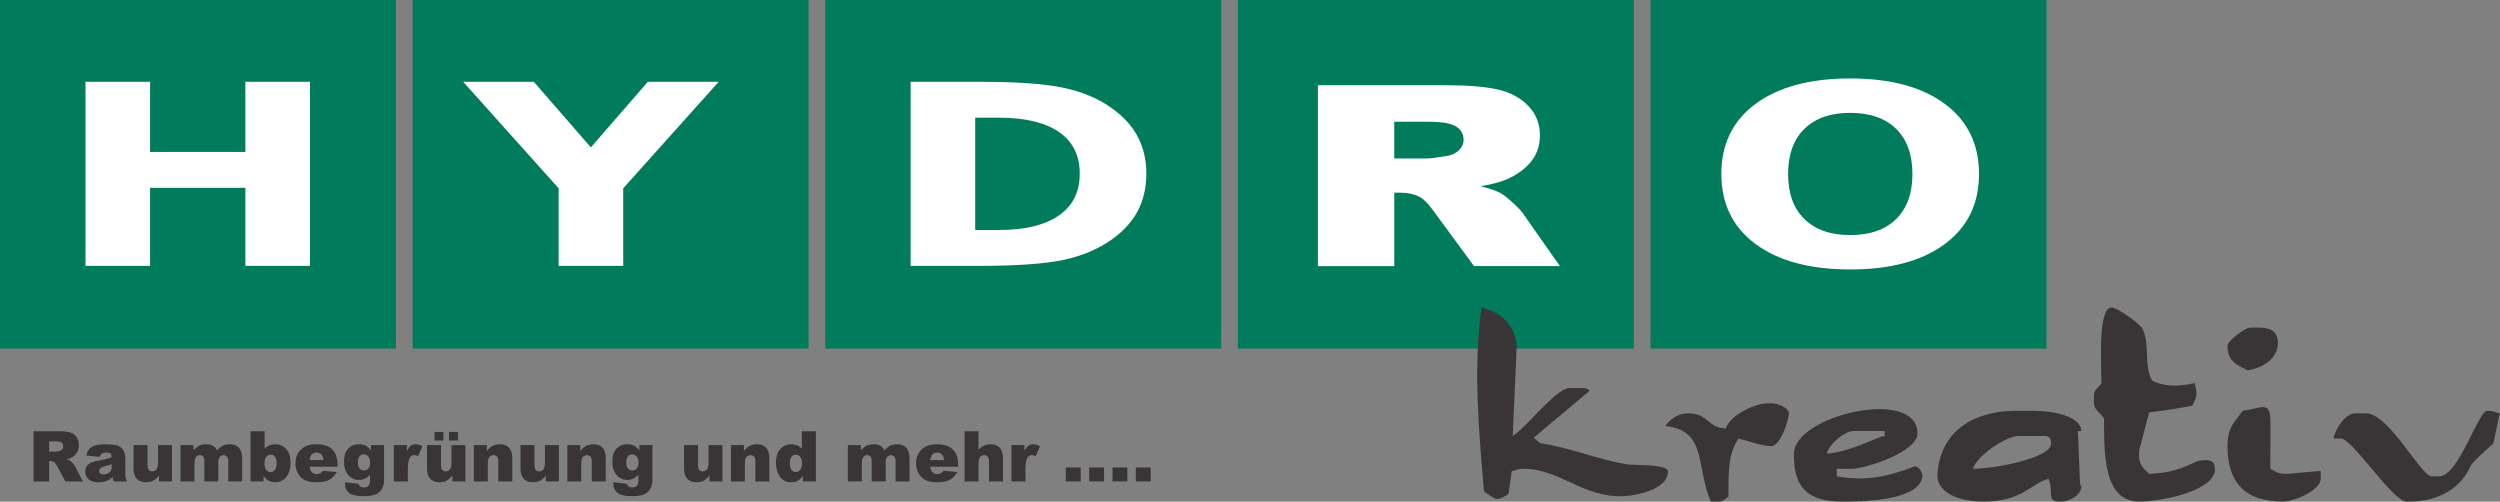 <?xml version="1.0" encoding="UTF-8" standalone="no"?>
<svg
   xmlns:dc="http://purl.org/dc/elements/1.1/"
   xmlns:cc="http://creativecommons.org/ns#"
   xmlns:rdf="http://www.w3.org/1999/02/22-rdf-syntax-ns#"
   xmlns:svg="http://www.w3.org/2000/svg"
   xmlns="http://www.w3.org/2000/svg"
   version="1.1"
   id="svg5811"
   viewBox="0 0 1144.161 229.582"
   height="64.793mm"
   width="322.908mm">
  <rect x="0" y="0" width="1144.161" height="229.582" fill="#808080" stroke="none"/>
  <defs
     id="defs5813">
    <clipPath
       id="clipPath42"
       clipPathUnits="userSpaceOnUse">
      <path
         id="path44"
         d="m 0,0 612.284,0 0,858.898 L 0,858.898 0,0 Z" />
    </clipPath>
  </defs>
  <g
     transform="matrix(3.958,0,0,3.958,-47.136,-127.826)"
     id="layer1">
    <g
       transform="translate(103.571,17.5)"
       id="g6568">
      <path
         d="m -91.664,14.792 45.781,0 0,40.31 -45.781,0 0,-40.31 z"
         style="fill:#007b5c;fill-opacity:1;fill-rule:evenodd;stroke:none"
         id="path14" />
      <g
         id="text16"
         style="font-variant:normal;font-weight:900;font-stretch:normal;font-size:34.073px;font-family:'PZYNMC +Arial-Black';-inkscape-font-specification:Arial-Black;writing-mode:lr-tb;fill:#ffffff;fill-opacity:1;fill-rule:nonzero;stroke:none"
         transform="scale(1.166,0.857)">
        <path
           id="path4161"
           style=""
           d="m -70.134,28.298 6.405,0 0,9.467 9.45,0 0,-9.467 6.405,0 0,24.839 -6.405,0 0,-10.531 -9.45,0 0,10.531 -6.405,0 0,-24.839 z" />
      </g>
      <path
         d="m -43.95,14.792 45.781,0 0,40.31 -45.781,0 0,-40.31 z"
         style="fill:#007b5c;fill-opacity:1;fill-rule:evenodd;stroke:none"
         id="path20" />
      <g
         id="text22"
         style="font-variant:normal;font-weight:900;font-stretch:normal;font-size:34.073px;font-family:'PZYNMC +Arial-Black';-inkscape-font-specification:Arial-Black;writing-mode:lr-tb;fill:#ffffff;fill-opacity:1;fill-rule:nonzero;stroke:none"
         transform="scale(1.166,0.857)">
        <path
           id="path4164"
           style=""
           d="m -32.681,28.298 7.004,0 5.657,8.851 5.657,-8.851 7.021,0 -9.467,14.375 0,10.465 -6.405,0 0,-10.465 -9.467,-14.375 z" />
      </g>
      <path
         d="m 3.763,14.792 45.781,0 0,40.31 -45.781,0 0,-40.31 z"
         style="fill:#007b5c;fill-opacity:1;fill-rule:evenodd;stroke:none"
         id="path26" />
      <g
         id="text28"
         style="font-variant:normal;font-weight:900;font-stretch:normal;font-size:34.073px;font-family:'PZYNMC +Arial-Black';-inkscape-font-specification:Arial-Black;writing-mode:lr-tb;fill:#ffffff;fill-opacity:1;fill-rule:nonzero;stroke:none"
         transform="scale(1.166,0.857)">
        <path
           id="path4167"
           style=""
           d="m 18.098,33.14 0,15.157 2.296,0 q 3.926,0 5.989,-1.947 2.08,-1.947 2.08,-5.657 0,-3.693 -2.063,-5.623 -2.063,-1.93 -6.006,-1.93 l -2.296,0 z m -6.405,-4.841 6.755,0 q 5.657,0 8.418,0.815 2.778,0.799 4.758,2.729 1.747,1.68 2.595,3.876 0.849,2.196 0.849,4.975 0,2.812 -0.849,5.024 -0.849,2.196 -2.595,3.876 -1.996,1.93 -4.792,2.745 -2.795,0.799 -8.385,0.799 l -6.755,0 0,-24.839 z" />
      </g>
      <path
         d="m 99.189,14.792 45.781,0 0,40.31 -45.781,0 0,-40.31 z"
         style="fill:#007b5c;fill-opacity:1;fill-rule:evenodd;stroke:none"
         id="path32" />
      <g
         id="text34"
         style="font-variant:normal;font-weight:900;font-stretch:normal;font-size:34.073px;font-family:'PZYNMC +Arial-Black';-inkscape-font-specification:Arial-Black;writing-mode:lr-tb;fill:#ffffff;fill-opacity:1;fill-rule:nonzero;stroke:none"
         transform="scale(1.166,0.857)">
        <path
           id="path4170"
           style=""
           d="m 104.867,32.491 q -2.928,0 -4.542,2.163 -1.614,2.163 -1.614,6.089 0,3.91 1.614,6.073 1.614,2.163 4.542,2.163 2.945,0 4.559,-2.163 1.614,-2.163 1.614,-6.073 0,-3.926 -1.614,-6.089 -1.614,-2.163 -4.559,-2.163 z m 0,-4.642 q 5.989,0 9.383,3.427 3.394,3.427 3.394,9.467 0,6.023 -3.394,9.45 -3.394,3.427 -9.383,3.427 -5.973,0 -9.383,-3.427 -3.394,-3.427 -3.394,-9.45 0,-6.039 3.394,-9.467 3.411,-3.427 9.383,-3.427 z" />
      </g>
      <path
         id="path48"
         style="fill:#393536;fill-opacity:1;fill-rule:nonzero;stroke:none"
         d="m -87.781,70.465 0,-5.8 2.987,0 c 0.554,0 0.978,0.048 1.269,0.144 0.292,0.094 0.529,0.27 0.709,0.527 0.18,0.256 0.269,0.57 0.269,0.939 0,0.323 -0.069,0.599 -0.205,0.833 -0.138,0.234 -0.328,0.424 -0.566,0.569 -0.154,0.092 -0.362,0.169 -0.629,0.229 0.214,0.071 0.369,0.142 0.468,0.214 0.065,0.048 0.16,0.15 0.286,0.304 0.125,0.158 0.209,0.276 0.25,0.361 l 0.868,1.681 -2.025,0 -0.958,-1.772 c -0.121,-0.229 -0.23,-0.379 -0.325,-0.448 -0.129,-0.089 -0.276,-0.134 -0.44,-0.134 l -0.158,0 0,2.354 -1.8,0 z m 1.8,-3.45 0.756,0 c 0.081,0 0.239,-0.025 0.474,-0.079 0.119,-0.024 0.216,-0.085 0.292,-0.182 0.074,-0.096 0.111,-0.209 0.111,-0.336 0,-0.188 -0.06,-0.33 -0.179,-0.43 -0.119,-0.101 -0.341,-0.151 -0.667,-0.151 l -0.787,0 0,1.179 z m 5.839,0.609 -1.538,-0.163 c 0.058,-0.269 0.141,-0.48 0.251,-0.634 0.109,-0.155 0.265,-0.289 0.472,-0.401 0.146,-0.083 0.351,-0.146 0.609,-0.19 0.258,-0.045 0.537,-0.069 0.839,-0.069 0.481,0 0.871,0.028 1.163,0.081 0.292,0.054 0.537,0.168 0.731,0.339 0.139,0.12 0.246,0.286 0.326,0.504 0.077,0.22 0.117,0.426 0.117,0.625 l 0,1.855 c 0,0.196 0.014,0.352 0.037,0.464 0.026,0.113 0.08,0.256 0.165,0.43 l -1.511,0 c -0.061,-0.107 -0.1,-0.19 -0.119,-0.247 -0.019,-0.056 -0.036,-0.145 -0.055,-0.268 -0.211,0.204 -0.422,0.349 -0.63,0.435 -0.285,0.116 -0.616,0.175 -0.993,0.175 -0.501,0 -0.881,-0.117 -1.143,-0.349 -0.259,-0.231 -0.389,-0.517 -0.389,-0.858 0,-0.32 0.094,-0.583 0.281,-0.787 0.188,-0.206 0.532,-0.359 1.035,-0.459 0.605,-0.121 0.996,-0.206 1.176,-0.255 0.179,-0.049 0.369,-0.114 0.569,-0.193 0,-0.199 -0.04,-0.336 -0.121,-0.415 -0.083,-0.079 -0.225,-0.119 -0.432,-0.119 -0.264,0 -0.46,0.043 -0.593,0.126 -0.102,0.066 -0.186,0.19 -0.25,0.371 m 1.396,0.846 c -0.221,0.08 -0.453,0.15 -0.691,0.211 -0.328,0.086 -0.535,0.172 -0.621,0.256 -0.09,0.087 -0.135,0.186 -0.135,0.297 0,0.126 0.045,0.23 0.133,0.31 0.089,0.08 0.219,0.12 0.39,0.12 0.18,0 0.346,-0.043 0.501,-0.129 0.154,-0.089 0.264,-0.195 0.328,-0.319 0.065,-0.126 0.096,-0.289 0.096,-0.489 l 0,-0.259 z m 6.968,1.995 -1.504,0 0,-0.681 c -0.224,0.28 -0.45,0.48 -0.677,0.598 -0.229,0.119 -0.509,0.179 -0.841,0.179 -0.443,0 -0.79,-0.133 -1.042,-0.398 -0.251,-0.265 -0.378,-0.674 -0.378,-1.225 l 0,-2.674 1.619,0 0,2.31 c 0,0.264 0.048,0.451 0.145,0.562 0.099,0.11 0.235,0.166 0.412,0.166 0.193,0 0.349,-0.075 0.472,-0.221 0.122,-0.149 0.184,-0.414 0.184,-0.796 l 0,-2.021 1.61,0 0,4.201 z m 0.989,-4.201 1.504,0 0,0.614 c 0.217,-0.258 0.434,-0.438 0.654,-0.547 0.221,-0.107 0.486,-0.163 0.799,-0.163 0.335,0 0.599,0.06 0.794,0.179 0.196,0.119 0.355,0.296 0.479,0.531 0.254,-0.274 0.484,-0.463 0.694,-0.561 0.207,-0.099 0.464,-0.149 0.771,-0.149 0.451,0 0.802,0.134 1.055,0.403 0.254,0.268 0.38,0.686 0.38,1.256 l 0,2.639 -1.614,0 0,-2.393 c 0,-0.191 -0.036,-0.333 -0.111,-0.425 -0.107,-0.144 -0.242,-0.216 -0.403,-0.216 -0.19,0 -0.344,0.069 -0.46,0.205 -0.116,0.138 -0.172,0.357 -0.172,0.661 l 0,2.167 -1.615,0 0,-2.315 c 0,-0.185 -0.011,-0.309 -0.031,-0.375 -0.035,-0.105 -0.095,-0.19 -0.177,-0.255 -0.085,-0.065 -0.185,-0.098 -0.297,-0.098 -0.185,0 -0.336,0.07 -0.455,0.21 -0.119,0.14 -0.179,0.37 -0.179,0.688 l 0,2.145 -1.614,0 0,-4.201 z m 8.099,-1.599 1.625,0 0,2.01 c 0.161,-0.169 0.345,-0.295 0.549,-0.38 0.204,-0.084 0.431,-0.128 0.679,-0.128 0.511,0 0.935,0.185 1.27,0.552 0.335,0.369 0.502,0.897 0.502,1.584 0,0.46 -0.077,0.865 -0.23,1.214 -0.152,0.35 -0.365,0.61 -0.635,0.782 -0.27,0.174 -0.57,0.26 -0.9,0.26 -0.282,0 -0.541,-0.061 -0.776,-0.181 -0.176,-0.096 -0.367,-0.275 -0.578,-0.535 l 0,0.621 -1.506,0 0,-5.8 z m 1.615,3.689 c 0,0.36 0.068,0.621 0.203,0.784 0.136,0.163 0.307,0.244 0.517,0.244 0.191,0 0.354,-0.08 0.484,-0.24 0.13,-0.159 0.196,-0.427 0.196,-0.805 0,-0.331 -0.065,-0.576 -0.191,-0.731 -0.129,-0.155 -0.285,-0.234 -0.466,-0.234 -0.219,0 -0.398,0.081 -0.536,0.244 -0.138,0.161 -0.206,0.407 -0.206,0.739 m 8.445,0.41 -3.228,0 c 0.029,0.259 0.099,0.451 0.209,0.578 0.155,0.182 0.36,0.273 0.609,0.273 0.159,0 0.31,-0.039 0.451,-0.119 0.089,-0.05 0.181,-0.138 0.281,-0.264 l 1.586,0.145 c -0.242,0.422 -0.534,0.725 -0.877,0.909 -0.343,0.182 -0.835,0.275 -1.476,0.275 -0.556,0 -0.993,-0.079 -1.314,-0.236 -0.319,-0.156 -0.584,-0.406 -0.792,-0.748 -0.209,-0.341 -0.315,-0.743 -0.315,-1.205 0,-0.655 0.211,-1.188 0.631,-1.593 0.421,-0.406 1.001,-0.611 1.744,-0.611 0.6,0 1.076,0.092 1.423,0.275 0.349,0.18 0.615,0.445 0.795,0.79 0.182,0.345 0.274,0.795 0.274,1.349 l 0,0.182 z m -1.637,-0.771 c -0.033,-0.312 -0.116,-0.535 -0.251,-0.669 -0.136,-0.135 -0.314,-0.203 -0.535,-0.203 -0.258,0 -0.461,0.102 -0.615,0.305 -0.098,0.128 -0.159,0.315 -0.185,0.566 l 1.586,0 z m 5.503,-1.729 1.508,0 0,3.967 0.005,0.186 c 0,0.264 -0.058,0.515 -0.169,0.754 -0.113,0.239 -0.261,0.431 -0.448,0.579 -0.186,0.149 -0.422,0.256 -0.708,0.32 -0.286,0.066 -0.615,0.1 -0.984,0.1 -0.843,0 -1.424,-0.126 -1.739,-0.38 -0.314,-0.253 -0.472,-0.593 -0.472,-1.016 0,-0.054 0.003,-0.124 0.007,-0.214 l 1.562,0.177 c 0.04,0.146 0.1,0.246 0.182,0.301 0.119,0.081 0.268,0.122 0.446,0.122 0.234,0 0.406,-0.061 0.521,-0.186 0.115,-0.124 0.171,-0.34 0.171,-0.649 l 0,-0.636 c -0.159,0.186 -0.316,0.323 -0.474,0.407 -0.249,0.131 -0.516,0.198 -0.804,0.198 -0.562,0 -1.015,-0.246 -1.361,-0.736 -0.245,-0.349 -0.367,-0.809 -0.367,-1.38 0,-0.655 0.158,-1.153 0.474,-1.496 0.318,-0.343 0.731,-0.515 1.242,-0.515 0.328,0 0.596,0.056 0.809,0.166 0.214,0.111 0.412,0.295 0.596,0.551 l 0,-0.621 z m -1.515,2.036 c 0,0.304 0.064,0.53 0.194,0.675 0.13,0.146 0.3,0.221 0.511,0.221 0.199,0 0.369,-0.077 0.504,-0.229 0.136,-0.151 0.204,-0.381 0.204,-0.686 0,-0.306 -0.072,-0.54 -0.214,-0.703 -0.141,-0.161 -0.316,-0.242 -0.522,-0.242 -0.205,0 -0.37,0.074 -0.491,0.223 -0.124,0.149 -0.185,0.398 -0.185,0.741 m 4.157,-2.036 1.506,0 0,0.688 c 0.146,-0.297 0.296,-0.502 0.45,-0.614 0.154,-0.113 0.345,-0.17 0.571,-0.17 0.237,0 0.496,0.075 0.779,0.223 l -0.497,1.147 c -0.19,-0.08 -0.341,-0.119 -0.451,-0.119 -0.211,0 -0.374,0.087 -0.49,0.26 -0.166,0.246 -0.25,0.705 -0.25,1.377 l 0,1.409 -1.617,0 0,-4.201 z m 8.276,4.201 -1.505,0 0,-0.681 c -0.224,0.28 -0.449,0.48 -0.677,0.598 -0.228,0.119 -0.509,0.179 -0.841,0.179 -0.443,0 -0.79,-0.133 -1.042,-0.398 -0.251,-0.265 -0.376,-0.674 -0.376,-1.225 l 0,-2.674 1.617,0 0,2.31 c 0,0.264 0.049,0.451 0.145,0.562 0.1,0.11 0.235,0.166 0.412,0.166 0.194,0 0.35,-0.075 0.472,-0.221 0.122,-0.149 0.184,-0.414 0.184,-0.796 l 0,-2.021 1.611,0 0,4.201 z m -3.569,-5.72 1.029,0 0,0.989 -1.029,0 0,-0.989 z m 1.676,0 1.041,0 0,0.989 -1.041,0 0,-0.989 z m 2.869,1.519 1.5,0 0,0.684 c 0.225,-0.28 0.451,-0.479 0.681,-0.599 0.229,-0.12 0.509,-0.181 0.839,-0.181 0.445,0 0.794,0.134 1.046,0.399 0.251,0.265 0.376,0.674 0.376,1.228 l 0,2.671 -1.617,0 0,-2.31 c 0,-0.264 -0.049,-0.45 -0.146,-0.56 -0.099,-0.11 -0.235,-0.164 -0.411,-0.164 -0.195,0 -0.354,0.074 -0.474,0.221 -0.122,0.147 -0.182,0.412 -0.182,0.795 l 0,2.018 -1.611,0 0,-4.201 z m 9.832,4.201 -1.505,0 0,-0.681 c -0.224,0.28 -0.45,0.48 -0.677,0.598 -0.229,0.119 -0.509,0.179 -0.841,0.179 -0.443,0 -0.79,-0.133 -1.042,-0.398 -0.251,-0.265 -0.378,-0.674 -0.378,-1.225 l 0,-2.674 1.619,0 0,2.31 c 0,0.264 0.048,0.451 0.145,0.562 0.099,0.11 0.235,0.166 0.412,0.166 0.193,0 0.35,-0.075 0.472,-0.221 0.122,-0.149 0.184,-0.414 0.184,-0.796 l 0,-2.021 1.611,0 0,4.201 z m 0.975,-4.201 1.501,0 0,0.684 c 0.224,-0.28 0.451,-0.479 0.68,-0.599 0.23,-0.12 0.51,-0.181 0.839,-0.181 0.446,0 0.794,0.134 1.046,0.399 0.251,0.265 0.378,0.674 0.378,1.228 l 0,2.671 -1.617,0 0,-2.31 c 0,-0.264 -0.049,-0.45 -0.146,-0.56 -0.099,-0.11 -0.235,-0.164 -0.412,-0.164 -0.194,0 -0.354,0.074 -0.474,0.221 -0.121,0.147 -0.182,0.412 -0.182,0.795 l 0,2.018 -1.611,0 0,-4.201 z m 8.329,0 1.508,0 0,3.967 0.005,0.186 c 0,0.264 -0.058,0.515 -0.169,0.754 -0.113,0.239 -0.261,0.431 -0.448,0.579 -0.186,0.149 -0.422,0.256 -0.708,0.32 -0.286,0.066 -0.614,0.1 -0.984,0.1 -0.843,0 -1.424,-0.126 -1.739,-0.38 -0.314,-0.253 -0.472,-0.593 -0.472,-1.016 0,-0.054 0.003,-0.124 0.009,-0.214 l 1.561,0.177 c 0.04,0.146 0.1,0.246 0.182,0.301 0.119,0.081 0.268,0.122 0.448,0.122 0.233,0 0.405,-0.061 0.52,-0.186 0.115,-0.124 0.171,-0.34 0.171,-0.649 l 0,-0.636 c -0.158,0.186 -0.316,0.323 -0.474,0.407 -0.249,0.131 -0.516,0.198 -0.804,0.198 -0.562,0 -1.015,-0.246 -1.361,-0.736 -0.244,-0.349 -0.367,-0.809 -0.367,-1.38 0,-0.655 0.159,-1.153 0.474,-1.496 0.319,-0.343 0.731,-0.515 1.242,-0.515 0.329,0 0.598,0.056 0.809,0.166 0.214,0.111 0.412,0.295 0.596,0.551 l 0,-0.621 z m -1.515,2.036 c 0,0.304 0.064,0.53 0.194,0.675 0.13,0.146 0.3,0.221 0.511,0.221 0.2,0 0.369,-0.077 0.504,-0.229 0.136,-0.151 0.203,-0.381 0.203,-0.686 0,-0.306 -0.07,-0.54 -0.212,-0.703 -0.142,-0.161 -0.316,-0.242 -0.522,-0.242 -0.205,0 -0.37,0.074 -0.491,0.223 -0.124,0.149 -0.185,0.398 -0.185,0.741 m 11.125,2.165 -1.504,0 0,-0.681 c -0.225,0.28 -0.45,0.48 -0.677,0.598 -0.229,0.119 -0.51,0.179 -0.843,0.179 -0.443,0 -0.79,-0.133 -1.041,-0.398 -0.253,-0.265 -0.378,-0.674 -0.378,-1.225 l 0,-2.674 1.617,0 0,2.31 c 0,0.264 0.049,0.451 0.146,0.562 0.099,0.11 0.235,0.166 0.411,0.166 0.194,0 0.35,-0.075 0.472,-0.221 0.124,-0.149 0.184,-0.414 0.184,-0.796 l 0,-2.021 1.611,0 0,4.201 z m 0.976,-4.201 1.501,0 0,0.684 c 0.224,-0.28 0.45,-0.479 0.68,-0.599 0.229,-0.12 0.509,-0.181 0.839,-0.181 0.445,0 0.794,0.134 1.046,0.399 0.251,0.265 0.376,0.674 0.376,1.228 l 0,2.671 -1.617,0 0,-2.31 c 0,-0.264 -0.049,-0.45 -0.146,-0.56 -0.099,-0.11 -0.235,-0.164 -0.411,-0.164 -0.195,0 -0.354,0.074 -0.474,0.221 -0.122,0.147 -0.182,0.412 -0.182,0.795 l 0,2.018 -1.611,0 0,-4.201 z m 9.828,-1.599 0,5.8 -1.506,0 0,-0.621 c -0.212,0.264 -0.404,0.441 -0.578,0.535 -0.233,0.12 -0.491,0.181 -0.776,0.181 -0.571,0 -1.01,-0.217 -1.312,-0.652 -0.3,-0.435 -0.451,-0.964 -0.451,-1.587 0,-0.696 0.165,-1.229 0.5,-1.597 0.334,-0.37 0.757,-0.555 1.271,-0.555 0.251,0 0.477,0.044 0.682,0.128 0.205,0.085 0.385,0.211 0.545,0.38 l 0,-2.01 1.625,0 z m -1.615,3.689 c 0,-0.331 -0.068,-0.578 -0.209,-0.739 -0.139,-0.163 -0.316,-0.244 -0.53,-0.244 -0.186,0 -0.344,0.079 -0.47,0.234 -0.128,0.155 -0.191,0.416 -0.191,0.782 0,0.344 0.066,0.595 0.196,0.754 0.131,0.16 0.292,0.24 0.485,0.24 0.206,0 0.378,-0.08 0.514,-0.241 0.139,-0.161 0.205,-0.424 0.205,-0.786 m 5.31,-2.09 1.504,0 0,0.614 c 0.216,-0.258 0.434,-0.438 0.654,-0.547 0.221,-0.107 0.486,-0.163 0.799,-0.163 0.335,0 0.599,0.06 0.794,0.179 0.195,0.119 0.355,0.296 0.479,0.531 0.254,-0.274 0.484,-0.463 0.694,-0.561 0.207,-0.099 0.464,-0.149 0.771,-0.149 0.45,0 0.802,0.134 1.055,0.403 0.254,0.268 0.38,0.686 0.38,1.256 l 0,2.639 -1.614,0 0,-2.393 c 0,-0.191 -0.036,-0.333 -0.111,-0.425 -0.107,-0.144 -0.242,-0.216 -0.404,-0.216 -0.189,0 -0.343,0.069 -0.459,0.205 -0.116,0.138 -0.172,0.357 -0.172,0.661 l 0,2.167 -1.615,0 0,-2.315 c 0,-0.185 -0.011,-0.309 -0.031,-0.375 -0.035,-0.105 -0.095,-0.19 -0.179,-0.255 -0.085,-0.065 -0.184,-0.098 -0.296,-0.098 -0.185,0 -0.336,0.07 -0.455,0.21 -0.119,0.14 -0.179,0.37 -0.179,0.688 l 0,2.145 -1.614,0 0,-4.201 z m 12.754,2.5 -3.228,0 c 0.029,0.259 0.099,0.451 0.21,0.578 0.155,0.182 0.359,0.273 0.609,0.273 0.158,0 0.309,-0.039 0.451,-0.119 0.087,-0.05 0.181,-0.138 0.281,-0.264 l 1.586,0.145 c -0.244,0.422 -0.535,0.725 -0.877,0.909 -0.344,0.182 -0.835,0.275 -1.476,0.275 -0.556,0 -0.994,-0.079 -1.314,-0.236 -0.319,-0.156 -0.584,-0.406 -0.792,-0.748 -0.21,-0.341 -0.315,-0.743 -0.315,-1.205 0,-0.655 0.211,-1.188 0.63,-1.593 0.422,-0.406 1.002,-0.611 1.744,-0.611 0.601,0 1.076,0.092 1.424,0.275 0.349,0.18 0.614,0.445 0.795,0.79 0.182,0.345 0.273,0.795 0.273,1.349 l 0,0.182 z m -1.636,-0.771 c -0.033,-0.312 -0.116,-0.535 -0.251,-0.669 -0.136,-0.135 -0.314,-0.203 -0.536,-0.203 -0.256,0 -0.46,0.102 -0.615,0.305 -0.096,0.128 -0.159,0.315 -0.184,0.566 l 1.586,0 z m 2.376,-3.328 1.611,0 0,2.136 c 0.219,-0.226 0.436,-0.389 0.652,-0.486 0.216,-0.099 0.472,-0.147 0.769,-0.147 0.438,0 0.781,0.134 1.034,0.4 0.251,0.268 0.376,0.675 0.376,1.226 l 0,2.671 -1.617,0 0,-2.31 c 0,-0.264 -0.049,-0.45 -0.145,-0.56 -0.099,-0.11 -0.235,-0.164 -0.412,-0.164 -0.195,0 -0.354,0.074 -0.474,0.221 -0.121,0.147 -0.182,0.412 -0.182,0.795 l 0,2.018 -1.611,0 0,-5.8 z m 5.421,1.599 1.506,0 0,0.688 c 0.146,-0.297 0.296,-0.502 0.45,-0.614 0.154,-0.113 0.344,-0.17 0.571,-0.17 0.237,0 0.496,0.075 0.779,0.223 l -0.497,1.147 c -0.19,-0.08 -0.341,-0.119 -0.451,-0.119 -0.211,0 -0.374,0.087 -0.49,0.26 -0.166,0.246 -0.25,0.705 -0.25,1.377 l 0,1.409 -1.617,0 0,-4.201 z m 6.285,2.587 1.721,0 0,1.614 -1.721,0 0,-1.614 z m 2.699,0 1.721,0 0,1.614 -1.721,0 0,-1.614 z m 2.697,0 1.721,0 0,1.614 -1.721,0 0,-1.614 z m 2.697,0 1.721,0 0,1.614 -1.721,0 0,-1.614 z" />
      <path
         d="m 51.475,14.792 45.781,0 0,40.31 -45.781,0 0,-40.31 z"
         style="fill:#007b5c;fill-opacity:1;fill-rule:evenodd;stroke:none"
         id="path50" />
      <path
         id="path54"
         style="fill:#ffffff;fill-opacity:1;fill-rule:evenodd;stroke:none"
         d="m 60.728,45.565 0,-20.916 14.65,0 c 2.716,0 4.796,0.171 6.226,0.516 1.438,0.341 2.596,0.975 3.476,1.905 0.881,0.925 1.319,2.055 1.319,3.384 0,1.164 -0.338,2.163 -1.006,3.005 -0.676,0.843 -1.604,1.524 -2.775,2.05 -0.755,0.331 -1.782,0.609 -3.086,0.823 1.046,0.259 1.808,0.516 2.29,0.775 0.319,0.17 0.789,0.535 1.405,1.096 0.616,0.564 1.028,0.993 1.231,1.3 l 4.253,6.062 -9.934,0 -4.696,-6.395 c -0.596,-0.823 -1.126,-1.363 -1.597,-1.611 -0.629,-0.321 -1.35,-0.481 -2.151,-0.481 l -0.775,0 0,8.488 -8.829,0 z m 8.829,-12.443 3.709,0 c 0.398,0 1.173,-0.092 2.325,-0.282 0.584,-0.087 1.06,-0.306 1.43,-0.657 0.365,-0.35 0.55,-0.755 0.55,-1.212 0,-0.676 -0.291,-1.192 -0.874,-1.554 -0.583,-0.365 -1.676,-0.545 -3.279,-0.545 l -3.861,0 0,4.251 z" />
      <path
         id="path58"
         style="fill:#393536;fill-opacity:1;fill-rule:evenodd;stroke:none"
         d="m 165.903,54.72 c 0,1.901 1.101,2.264 2.329,2.9 1.576,-0.249 3.5,-1.23 3.5,-3.191 0,-1.959 -1.883,-1.749 -3.205,-1.749 -0.657,0 -2.624,1.609 -2.624,2.04" />
      <path
         id="path62"
         style="fill:#393536;fill-opacity:1;fill-rule:evenodd;stroke:none"
         d="m 162.406,68.126 c -1.765,0.805 -2.973,1.37 -5.536,1.458 -0.958,-0.791 -1.296,-1.286 -1.175,-2.734 0.385,-1.458 0.576,-2.185 1.153,-4.371 1.851,-0.221 3.487,-0.48 4.976,-0.764 0.631,-1.192 0.574,-1.411 0.291,-2.624 -2.085,0.486 -3.705,0.35 -4.939,-0.299 -1,-1.934 -0.189,-3.891 -1.066,-5.936 -0.231,-0.539 -2.917,-2.507 -3.612,-2.507 -1.62,0 -1.165,6.725 -1.165,8.742 -0.403,0.601 -0.875,0.757 -0.875,1.458 l 0,0.874 c 0,0.725 0.729,1.096 1.166,1.749 0,4.261 -0.01,9.617 4.08,9.617 2.064,0 8.184,-0.958 8.742,-3.496 l 0,-0.291 c 0,-1.133 -0.939,-1.115 -2.04,-0.875" />
      <path
         id="path66"
         style="fill:#393536;fill-opacity:1;fill-rule:evenodd;stroke:none"
         d="m 190.384,69.875 -0.875,0 c -1.234,0 -4.939,-7.286 -7.576,-7.286 l -1.166,0 c -1.272,0 -2.344,1.716 -2.623,2.915 l 0.874,0 c 1.306,0 6.01,7.286 7.577,7.286 l 0.291,0 c 3.67,0 6.116,-1.731 7.17,-4.197 0.448,-0.675 2.125,-2.095 2.596,-2.539 l 0.725,-3.465 c -0.652,-0.152 -0.67,-0.291 -1.456,-0.291 -1.01,0 -3.306,7.577 -5.537,7.577" />
      <path
         id="path70"
         style="fill:#393536;fill-opacity:1;fill-rule:evenodd;stroke:none"
         d="m 107.908,64.338 c -2.145,-0.048 -1.995,-1.749 -4.371,-1.749 -1.205,0 -2.132,0.724 -2.624,1.458 4.867,0.6 3.467,4.565 5.246,8.742 l 0.875,0 c 0.652,0 0.639,-0.23 1.165,-0.583 0,-3.024 -0.031,-4.916 1.166,-6.702 1.133,0.263 2.621,0.874 3.789,0.874 1.103,0 2.04,-3.164 2.04,-3.789 0,-0.583 -1.211,-1.166 -2.04,-1.166 l -0.292,0 c -1.779,0 -4.577,1.506 -4.954,2.915" />
      <path
         id="path74"
         style="fill:#393536;fill-opacity:1;fill-rule:evenodd;stroke:none"
         d="m 136.469,69.001 c 0.383,-1.433 3.796,-3.789 5.246,-3.789 l 2.914,0 c 0.671,0 0.874,0.203 0.874,0.875 0,1.71 -6.62,2.914 -9.034,2.914 m -4.08,0.291 c -0.36,2.619 2.725,3.498 5.246,3.498 4.609,0 5.455,-2.056 7.577,-2.624 0.608,1.268 -0.258,2.624 1.165,2.624 l 0.291,0 c 1.065,0 2.331,-0.805 2.331,-1.749 l -0.145,-0.286 -0.246,-6.11 0.391,-0.015 c -0.072,-1.825 -3.53,-2.333 -5.536,-2.333 l -2.041,0 c -4.84,0 -8.566,2.319 -9.034,6.995" />
      <path
         id="path78"
         style="fill:#393536;fill-opacity:1;fill-rule:evenodd;stroke:none"
         d="m 167.652,62.297 c -0.874,1.306 -1.749,1.812 -1.749,4.08 0,4.319 2.111,6.411 6.411,6.411 1.404,0 4.372,-1.36 4.372,-2.623 l -0.005,-0.92 -3.784,0.338 -0.291,0 c -0.89,0 -1.176,-0.28 -1.749,-0.583 0,-1.755 0.013,-3.509 0.015,-5.263 0.005,-2.744 -0.921,-1.739 -3.221,-1.441" />
      <path
         id="path82"
         style="fill:#393536;fill-opacity:1;fill-rule:evenodd;stroke:none"
         d="m 115.777,67.252 0,0.29 c 0,3.732 1.734,5.247 5.537,5.247 1.884,0 8.941,0.039 9.326,-2.914 0,-0.564 -0.519,-1.167 -0.875,-1.167 -3.232,1.254 -5.74,1.745 -9.035,1.167 l 0,-0.875 1.75,0 c 1.525,0 7.576,-1.939 7.576,-4.08 0,-5.435 -14.28,-2.094 -14.28,2.331 m 3.789,0 c 2.955,-0.245 5.79,-1.964 6.702,-2.04 l 0,-0.584 -3.498,0 c -1.212,0 -2.909,1.518 -3.205,2.624" />
      <path
         id="path86"
         style="fill:#393536;fill-opacity:1;fill-rule:evenodd;stroke:none"
         d="m 79.931,71.623 c 0.224,0.15 1.234,0.875 1.458,0.875 0.494,0 1.089,-0.389 1.381,-0.591 l 0.367,-2.615 c 0.652,-0.152 0.67,-0.291 1.456,-0.291 4.355,0 7.311,3.953 12.652,3.035 1.719,-0.295 3.96,-1.081 3.96,-2.744 0,-0.843 -4.109,-0.693 -4.736,-0.801 -3.649,-0.634 -6.121,-1.809 -10.069,-2.464 l -0.719,-0.623 6.489,-5.439 c -0.355,-0.2 -0.311,-0.291 -0.874,-0.291 l -1.458,0 c -1.614,0 -5.025,4.609 -6.584,5.53 l 0.464,-10.485 c -0.347,-2.615 -1.933,-3.816 -4.079,-4.374 -0.961,7.202 -0.31,14.055 0.29,21.277" />
    </g>
  </g>
</svg>

